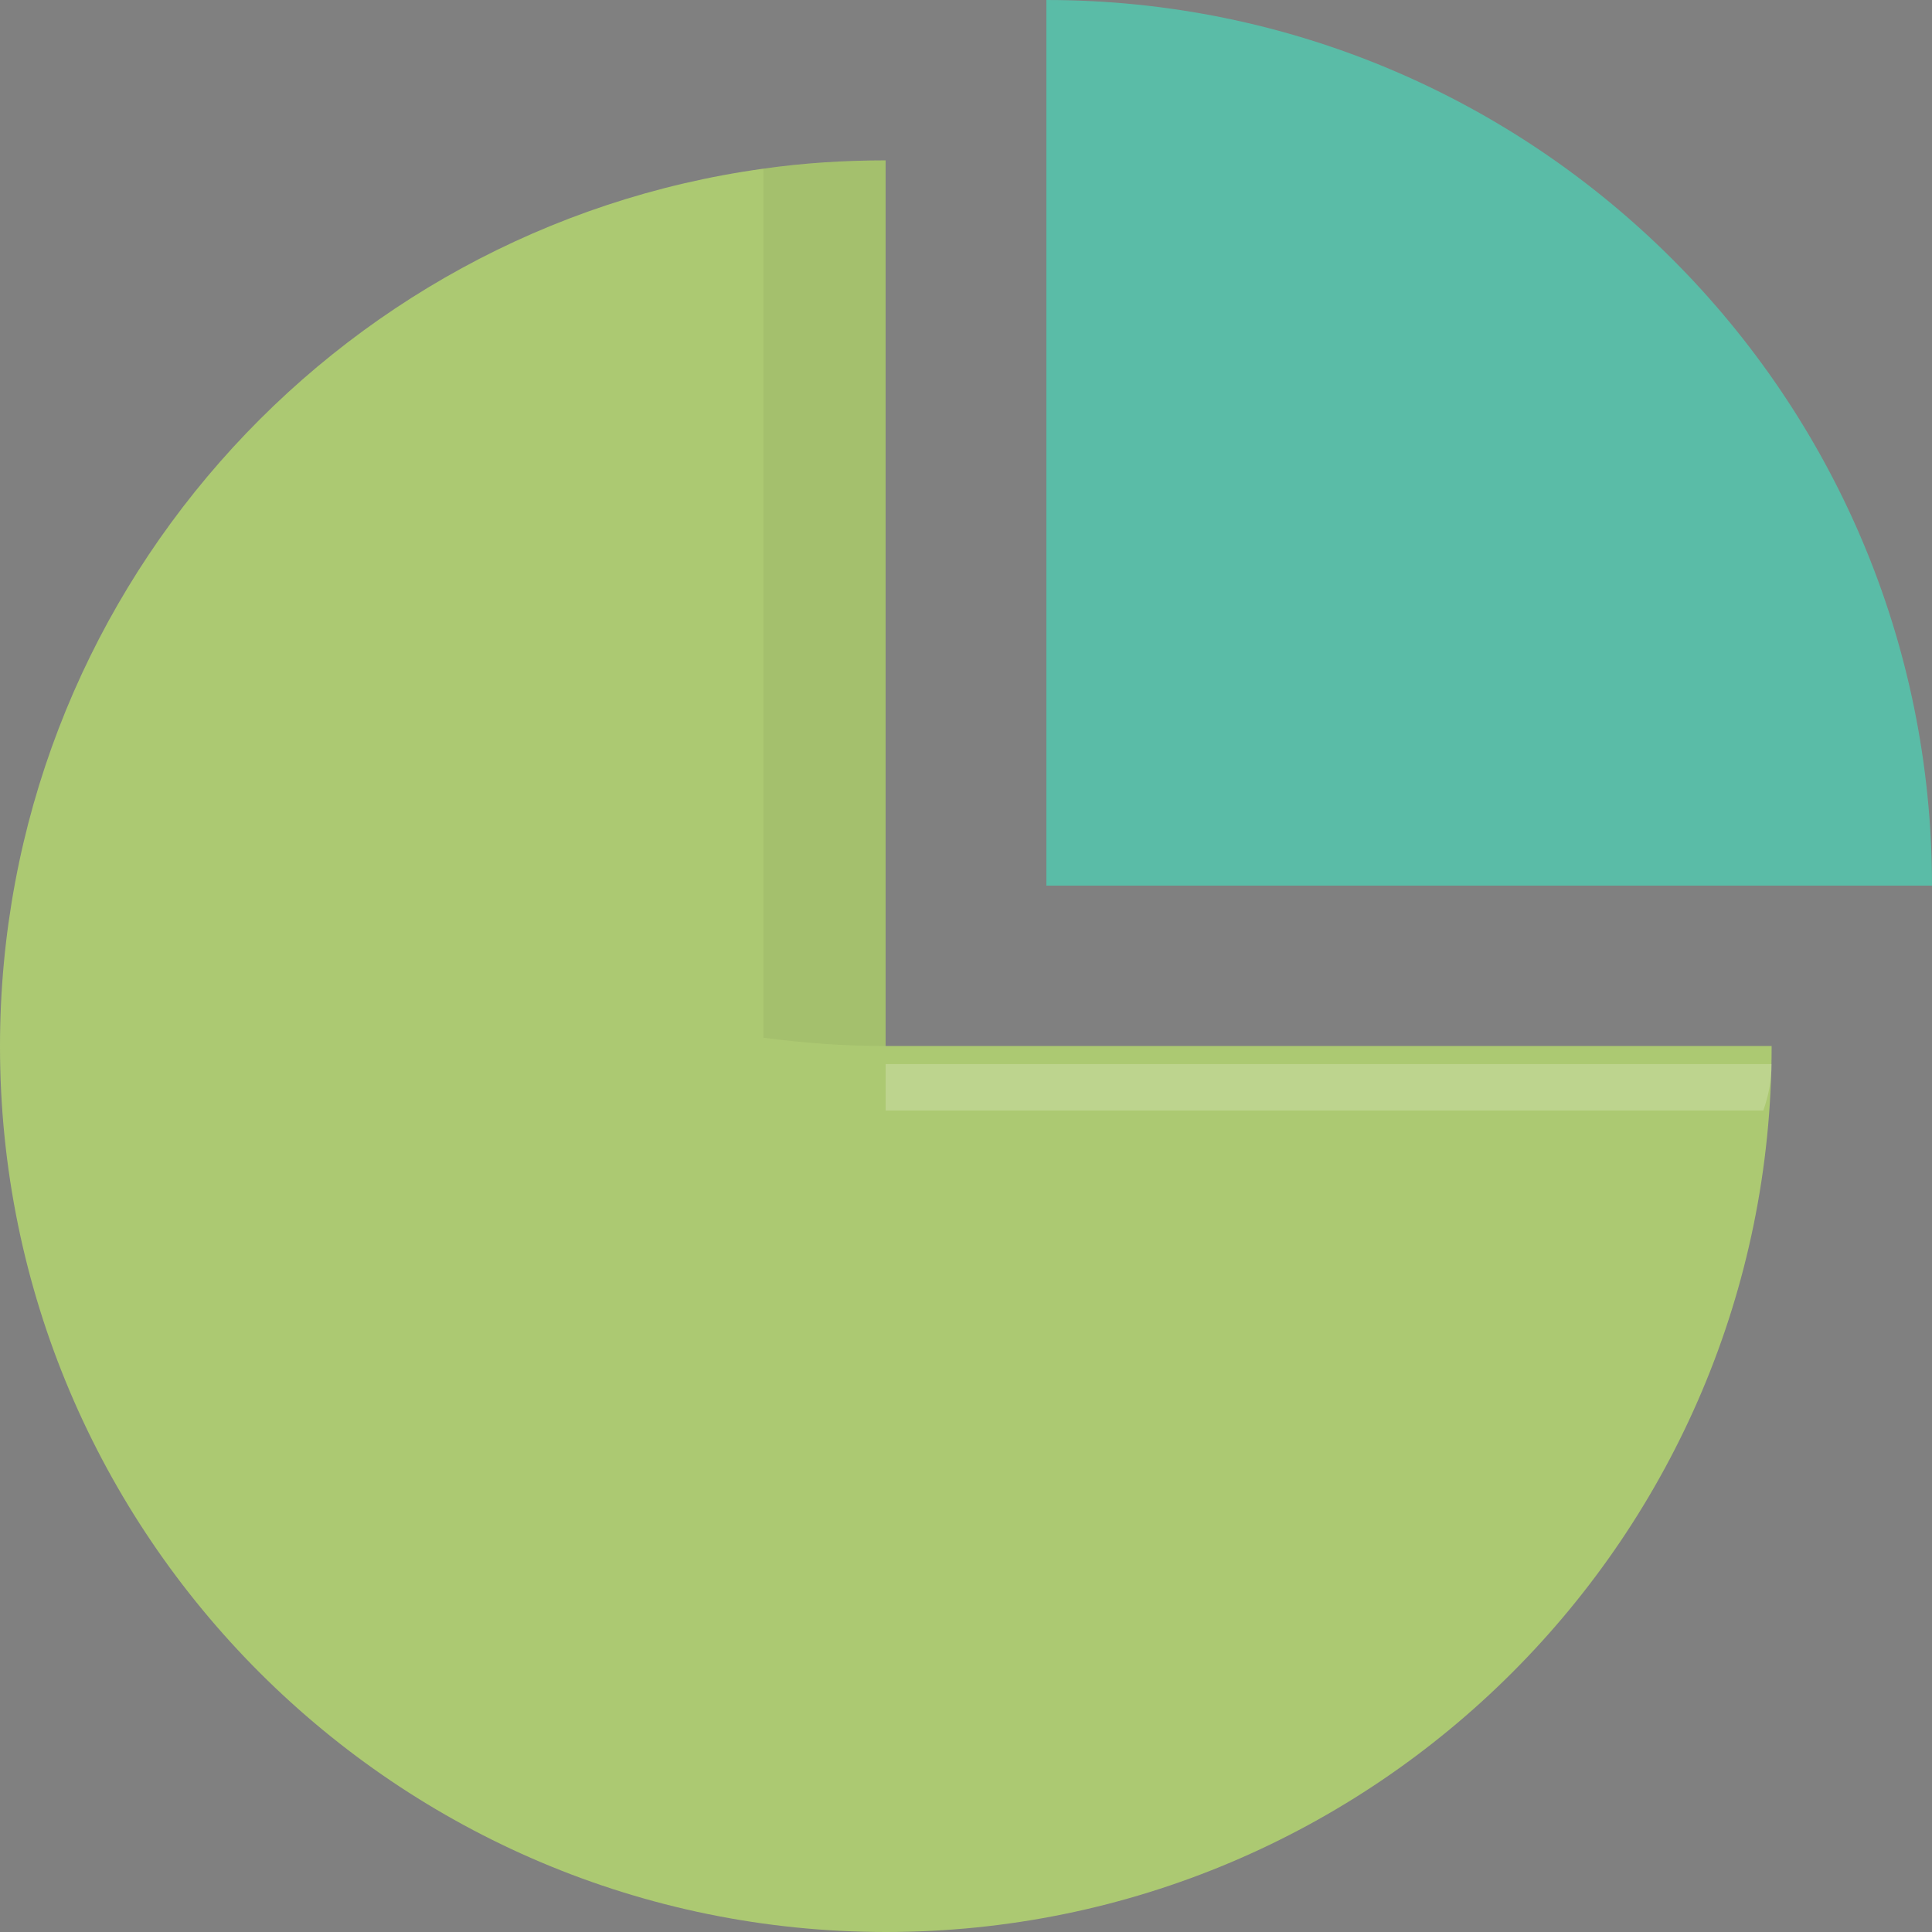 <?xml version="1.0" encoding="iso-8859-1"?>
<!-- Generator: Adobe Illustrator 22.1.0, SVG Export Plug-In . SVG Version: 6.00 Build 0)  -->
<svg version="1.1" id="_x35_" xmlns="http://www.w3.org/2000/svg" xmlns:xlink="http://www.w3.org/1999/xlink" x="0px" y="0px"
	 viewBox="0 0 512 512" style="enable-background:new 0 0 512 512;" xml:space="preserve">
<rect x="0" y="0" width="512" height="512" fill="#808080" stroke="none"/>
<style type="text/css">
	.st0{fill:#ACC972;}
	.st1{fill:#5ABCA7;}
	.st2{opacity:0.2;fill:#FFFFFF;}
	.st3{opacity:5.000000e-02;fill:#040000;}
</style>
<g>
	<path class="st0" d="M469.5,277.3c0,129.6-105.1,234.7-234.7,234.7S0,406.9,0,277.3C0,158.6,88,60.5,202.3,44.7
		c10.6-1.5,21.4-2.2,32.4-2.2v234.7H469.5z"/>
	<path class="st1" d="M277.3,0v234.7H512C512,105.1,406.9,0,277.3,0z"/>
	<path class="st2" d="M469.5,282c0,4.2-0.8,8.3-2.2,12.3H234.7V282H469.5z"/>
	<path class="st3" d="M234.7,42.5v234.7c-11,0-21.8-0.8-32.4-2.2V44.7C212.9,43.3,223.7,42.5,234.7,42.5z"/>
</g>
</svg>
